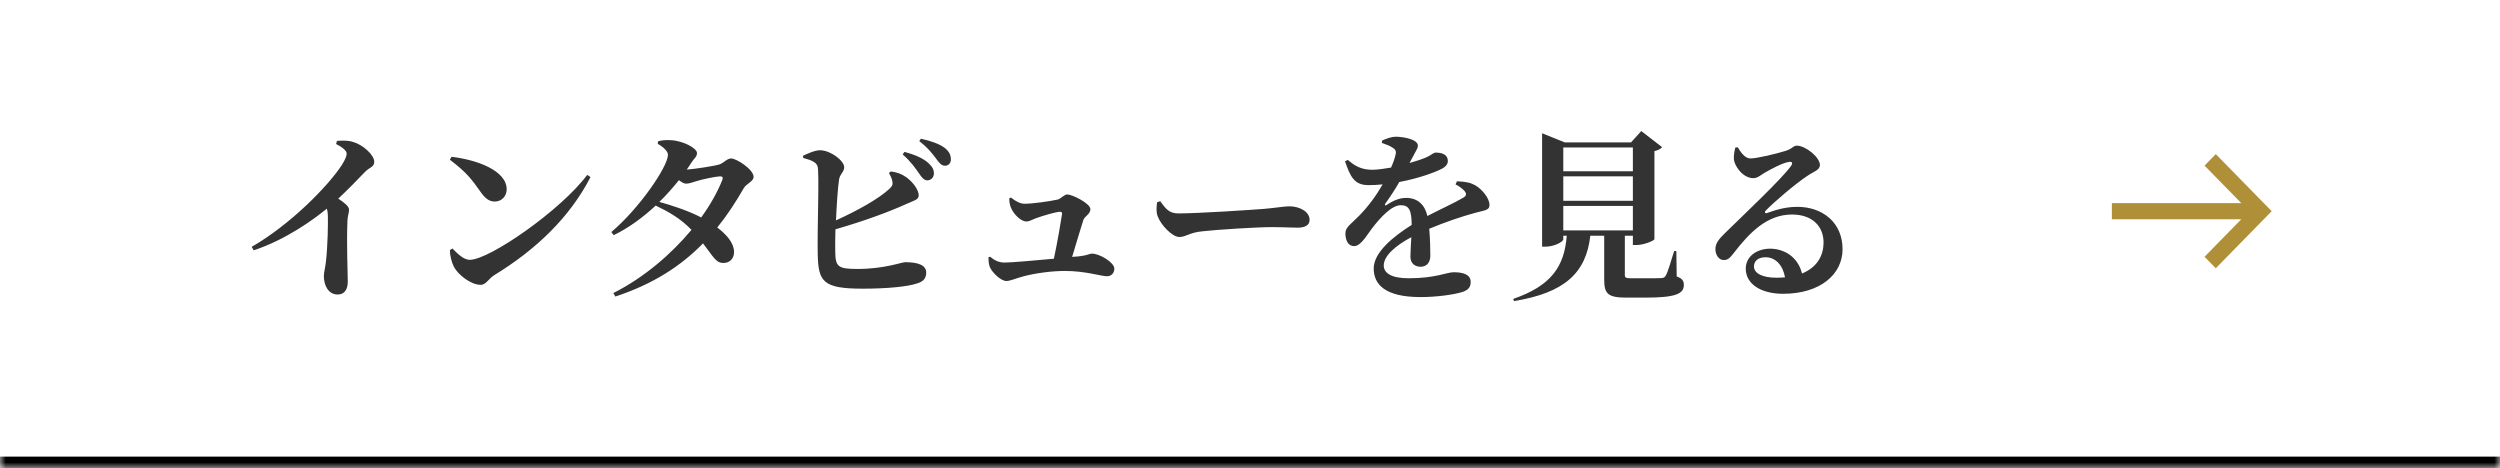 <svg width="219" height="41" viewBox="0 0 219 41" fill="none" xmlns="http://www.w3.org/2000/svg">
<mask id="path-1-inside-1_44_742" fill="white">
<path d="M0 0H219V41H0V0Z"/>
</mask>
<path d="M219 41V40H0V41V42H219V41Z" fill="black" mask="url(#path-1-inside-1_44_742)"/>
<path d="M29.441 12.616L29.521 12.344C29.953 12.312 30.465 12.28 30.945 12.44C31.825 12.696 32.785 13.592 32.785 14.168C32.785 14.648 32.385 14.632 31.953 15.08C31.393 15.656 30.593 16.504 29.633 17.4C30.177 17.768 30.577 18.072 30.577 18.376C30.577 18.664 30.433 18.952 30.433 19.416C30.353 21.56 30.465 23.864 30.465 24.68C30.465 25.368 30.161 25.8 29.585 25.8C28.753 25.8 28.369 24.984 28.369 24.184C28.369 23.88 28.481 23.512 28.545 22.984C28.721 21.416 28.737 19.608 28.721 18.904C28.721 18.664 28.689 18.456 28.625 18.28C27.505 19.208 25.041 21 22.225 21.928L22.049 21.624C25.441 19.672 28.769 16.28 29.953 14.44C30.225 14.008 30.369 13.672 30.369 13.464C30.369 13.176 29.921 12.856 29.441 12.616ZM39.409 13.992L39.553 13.736C41.761 13.992 44.385 14.936 44.385 16.584C44.385 17.16 43.969 17.656 43.345 17.656C42.833 17.656 42.497 17.368 42.097 16.808C41.345 15.752 40.945 15.16 39.409 13.992ZM41.153 22.76C42.881 22.76 49.137 18.408 51.441 15.32L51.729 15.512C49.921 19.016 47.009 21.832 43.297 24.104C42.785 24.424 42.577 24.952 42.113 24.952C41.201 24.952 40.081 24.008 39.761 23.368C39.569 23 39.409 22.376 39.409 21.912L39.633 21.768C40.017 22.152 40.577 22.76 41.153 22.76ZM63.28 15.752C63.36 15.528 63.28 15.448 63.072 15.448C62.672 15.464 61.44 15.72 60.976 15.88C60.64 15.976 60.384 16.088 60.08 16.088C59.92 16.088 59.712 15.96 59.472 15.784C58.96 16.424 58.384 17.08 57.76 17.688C58.8 17.976 60.256 18.44 61.424 19.048C62.24 17.928 62.864 16.792 63.28 15.752ZM57.616 12.6L57.648 12.376C57.968 12.296 58.256 12.248 58.768 12.28C59.84 12.328 61.056 12.984 61.056 13.4C61.056 13.736 60.848 13.816 60.576 14.232C60.448 14.44 60.304 14.648 60.16 14.856C60.864 14.808 62.608 14.536 63.008 14.408C63.408 14.28 63.68 13.88 64.048 13.88C64.512 13.88 66.016 14.84 66.016 15.496C66.016 15.896 65.36 16.104 65.152 16.488C64.432 17.736 63.68 18.888 62.832 19.928C63.648 20.552 64.272 21.256 64.304 22.04C64.32 22.632 63.936 23.032 63.408 23.032C62.72 23.064 62.512 22.52 61.584 21.32C59.616 23.336 57.168 24.904 53.904 25.976L53.728 25.672C56.4 24.328 58.784 22.28 60.576 20.136C59.616 19.144 58.608 18.568 57.44 18.008C56.336 19.032 55.088 19.96 53.76 20.6L53.552 20.328C56.016 18.248 58.512 14.584 58.512 13.56C58.512 13.256 58.128 12.888 57.616 12.6ZM77.872 15.16L78.032 15.016C78.592 15.096 78.96 15.224 79.392 15.528C80.08 16.024 80.48 16.712 80.48 17.112C80.48 17.512 80.032 17.576 79.408 17.864C77.968 18.52 75.84 19.32 73.184 20.088C73.168 20.888 73.152 21.592 73.168 22.04C73.184 23.368 73.392 23.56 75.136 23.56C77.472 23.56 78.976 22.968 79.296 22.968C80.496 22.968 81.136 23.256 81.136 23.88C81.136 24.44 80.816 24.68 80.352 24.824C79.52 25.112 77.712 25.288 75.568 25.288C72.064 25.288 71.68 24.664 71.632 22.232C71.584 19.928 71.792 15.08 71.616 14.568C71.504 14.2 71.056 14.024 70.352 13.832V13.64C70.736 13.464 71.376 13.16 71.84 13.16C72.784 13.176 73.952 14.088 73.952 14.648C73.952 15.064 73.6 15.208 73.504 15.704C73.392 16.44 73.296 17.912 73.232 19.304C75.104 18.456 76.976 17.416 77.92 16.536C78.16 16.312 78.24 16.152 78.16 15.816C78.096 15.56 77.952 15.288 77.872 15.16ZM79.072 13.528L79.232 13.304C80.112 13.544 80.864 13.848 81.36 14.312C81.696 14.632 81.824 14.904 81.808 15.208C81.808 15.544 81.552 15.8 81.216 15.8C80.944 15.784 80.752 15.56 80.496 15.176C80.192 14.744 79.808 14.168 79.072 13.528ZM80.528 12.36L80.672 12.152C81.568 12.344 82.304 12.616 82.752 12.952C83.152 13.272 83.296 13.576 83.296 13.96C83.296 14.296 83.088 14.52 82.768 14.52C82.448 14.504 82.272 14.264 81.968 13.848C81.68 13.48 81.36 13.016 80.528 12.36ZM93.92 22.504L94.512 22.456C95.264 22.376 95.44 22.216 95.648 22.216C96.336 22.216 97.616 23 97.616 23.528C97.616 23.912 97.36 24.2 96.976 24.2C96.448 24.2 95.12 23.736 93.28 23.736C92.08 23.736 90.64 23.944 89.68 24.2C89.04 24.36 88.512 24.616 88.16 24.616C87.648 24.616 86.896 23.832 86.72 23.416C86.624 23.176 86.592 22.952 86.592 22.536L86.736 22.488C87.104 22.808 87.504 23 88 23C88.576 23 90.592 22.824 92.32 22.664C92.64 21.192 92.992 19.064 93.04 18.712C93.04 18.6 92.976 18.552 92.848 18.552C92.528 18.552 91.328 18.904 90.768 19.112C90.4 19.24 90.208 19.4 89.904 19.4C89.424 19.4 88.8 18.76 88.576 18.232C88.464 17.992 88.4 17.672 88.416 17.368L88.56 17.304C88.976 17.64 89.376 17.848 89.76 17.848C90.448 17.848 91.936 17.64 92.656 17.48C92.896 17.432 93.232 17.032 93.488 17.032C93.92 17.032 95.52 17.816 95.52 18.328C95.52 18.76 94.992 18.952 94.896 19.288C94.704 19.864 94.272 21.352 93.92 22.504ZM101.36 17.72L101.632 17.624C102.112 18.264 102.384 18.696 103.232 18.696C104.944 18.696 109.776 18.376 110.752 18.296C111.824 18.2 112.544 18.072 112.928 18.072C113.888 18.072 114.72 18.568 114.72 19.256C114.72 19.72 114.336 19.944 113.664 19.944C113.024 19.944 112.464 19.896 111.344 19.896C110.128 19.896 106.544 20.12 105.312 20.264C104.16 20.376 103.92 20.76 103.312 20.76C102.688 20.76 101.696 19.72 101.408 18.936C101.264 18.568 101.312 18.104 101.36 17.72ZM127.504 16.152L127.632 15.88C128.432 15.912 128.832 16.008 129.232 16.232C129.792 16.552 130.48 17.336 130.48 17.96C130.48 18.44 130.016 18.424 129.216 18.648C128.128 18.936 126.528 19.48 125.2 20.04C125.28 20.92 125.296 21.832 125.296 22.408C125.296 22.952 125.008 23.368 124.448 23.368C123.984 23.368 123.552 23.112 123.552 22.472C123.552 22.056 123.6 21.448 123.632 20.776C122.288 21.496 121.216 22.392 121.216 23.256C121.216 23.896 121.84 24.376 123.392 24.376C125.776 24.376 126.72 23.848 127.344 23.848C128.128 23.848 128.832 24.024 128.832 24.696C128.832 25.144 128.64 25.416 128.064 25.592C127.328 25.816 125.808 26.024 124.448 26.024C121.312 26.024 120.336 24.904 120.336 23.512C120.336 22.12 122.032 20.728 123.664 19.704C123.648 18.44 123.456 17.976 122.704 17.976C121.888 17.976 120.896 19.112 120.336 19.816C119.76 20.536 119.264 21.512 118.656 21.56C118.112 21.576 117.872 21.096 117.856 20.456C117.84 19.912 118.384 19.592 119.008 18.952C119.872 18.088 120.592 17.08 121.12 16.152C120.704 16.2 120.272 16.216 119.856 16.216C118.592 16.216 118.272 15.4 117.824 14.136L118.064 14.008C118.608 14.456 119.168 14.888 120.272 14.872C120.752 14.856 121.296 14.776 121.856 14.68C122.064 14.216 122.192 13.832 122.24 13.592C122.32 13.336 122.304 13.128 122.016 12.952C121.792 12.792 121.472 12.664 121.056 12.52L121.072 12.312C121.44 12.136 121.936 11.976 122.24 11.976C122.928 11.976 124.208 12.2 124.208 12.76C124.208 12.984 124.08 13.112 123.936 13.416L123.472 14.28C124.032 14.12 124.528 13.96 124.864 13.816C125.408 13.592 125.552 13.368 125.76 13.368C126.336 13.368 126.832 13.544 126.832 14.104C126.832 14.344 126.688 14.6 126.256 14.808C125.728 15.08 124.304 15.624 122.576 15.944C122.288 16.456 121.888 17.096 121.344 17.848C121.28 17.96 121.328 18.04 121.456 17.96C122.016 17.592 122.56 17.336 123.184 17.336C124.176 17.336 124.816 17.928 125.04 18.92C126.144 18.344 127.456 17.752 128.176 17.32C128.464 17.16 128.496 16.968 128.288 16.728C128.128 16.536 127.792 16.296 127.504 16.152ZM136.944 18.04V20.184H143.04V18.04H136.944ZM143.04 12.92H136.944V15H143.04V12.92ZM143.04 17.592V15.448H136.944V17.592H143.04ZM146.848 21.992L146.88 24.216C147.392 24.408 147.504 24.616 147.504 24.968C147.504 25.72 146.832 26.072 144.144 26.072H142.48C140.88 26.072 140.528 25.752 140.528 24.52V20.648H139.312C138.944 23.928 137.04 25.656 132.624 26.376L132.56 26.184C135.888 25.032 137.04 23.352 137.248 20.648H136.944V20.968C136.944 21.176 136.16 21.608 135.376 21.608H135.088V11.672L137.072 12.472H142.88L143.776 11.48L145.6 12.888C145.488 13.032 145.264 13.16 144.928 13.24V20.952C144.912 21.08 144 21.464 143.36 21.464H143.04V20.648H142.336V20.728V24.088C142.336 24.312 142.4 24.376 142.896 24.376H144.336C144.848 24.376 145.312 24.376 145.536 24.36C145.76 24.344 145.824 24.296 145.936 24.12C146.096 23.832 146.336 23.016 146.656 21.992H146.848ZM155.616 24.328C155.888 24.328 156.128 24.312 156.368 24.296C156.176 23.224 155.536 22.536 154.656 22.536C154.048 22.536 153.648 22.84 153.648 23.336C153.648 23.944 154.384 24.328 155.616 24.328ZM152.016 12.92L152.24 12.904C152.512 13.416 152.912 13.88 153.328 13.88C153.904 13.88 155.584 13.48 156.448 13.208C157.072 13 157.072 12.76 157.408 12.76C158.16 12.76 159.424 13.768 159.424 14.456C159.424 14.904 158.864 15.032 158.336 15.4C157.28 16.088 155.312 17.784 154.704 18.424C154.528 18.6 154.624 18.712 154.784 18.664C155.312 18.488 156.224 18.12 157.456 18.12C159.616 18.12 161.424 19.464 161.408 21.864C161.392 24.008 159.488 25.736 156.192 25.736C154.32 25.736 152.928 24.92 152.928 23.528C152.928 22.472 153.888 21.784 155.072 21.784C156.16 21.784 157.472 22.392 157.856 23.96C159.184 23.416 159.728 22.392 159.744 21.288C159.76 19.88 158.816 18.792 156.976 18.792C154.784 18.792 153.248 20.392 151.888 22.152C151.504 22.648 151.344 22.792 150.944 22.776C150.592 22.76 150.24 22.344 150.272 21.736C150.304 21.304 150.56 20.952 151.088 20.44C152.656 18.904 156.016 15.736 156.848 14.6C157.12 14.248 156.96 14.136 156.704 14.184C156.112 14.28 155.12 14.824 154.512 15.176C154.208 15.368 153.936 15.608 153.6 15.608C152.656 15.608 151.936 14.52 151.888 13.96C151.872 13.592 151.92 13.32 152.016 12.92Z" fill="#333333"/>
<path d="M194.103 23.5L199 18.5L194.103 13.5L193.117 14.507L196.338 17.795H185V19.205H196.338L193.117 22.493L194.103 23.5Z" fill="#AF9039"/>
</svg>
